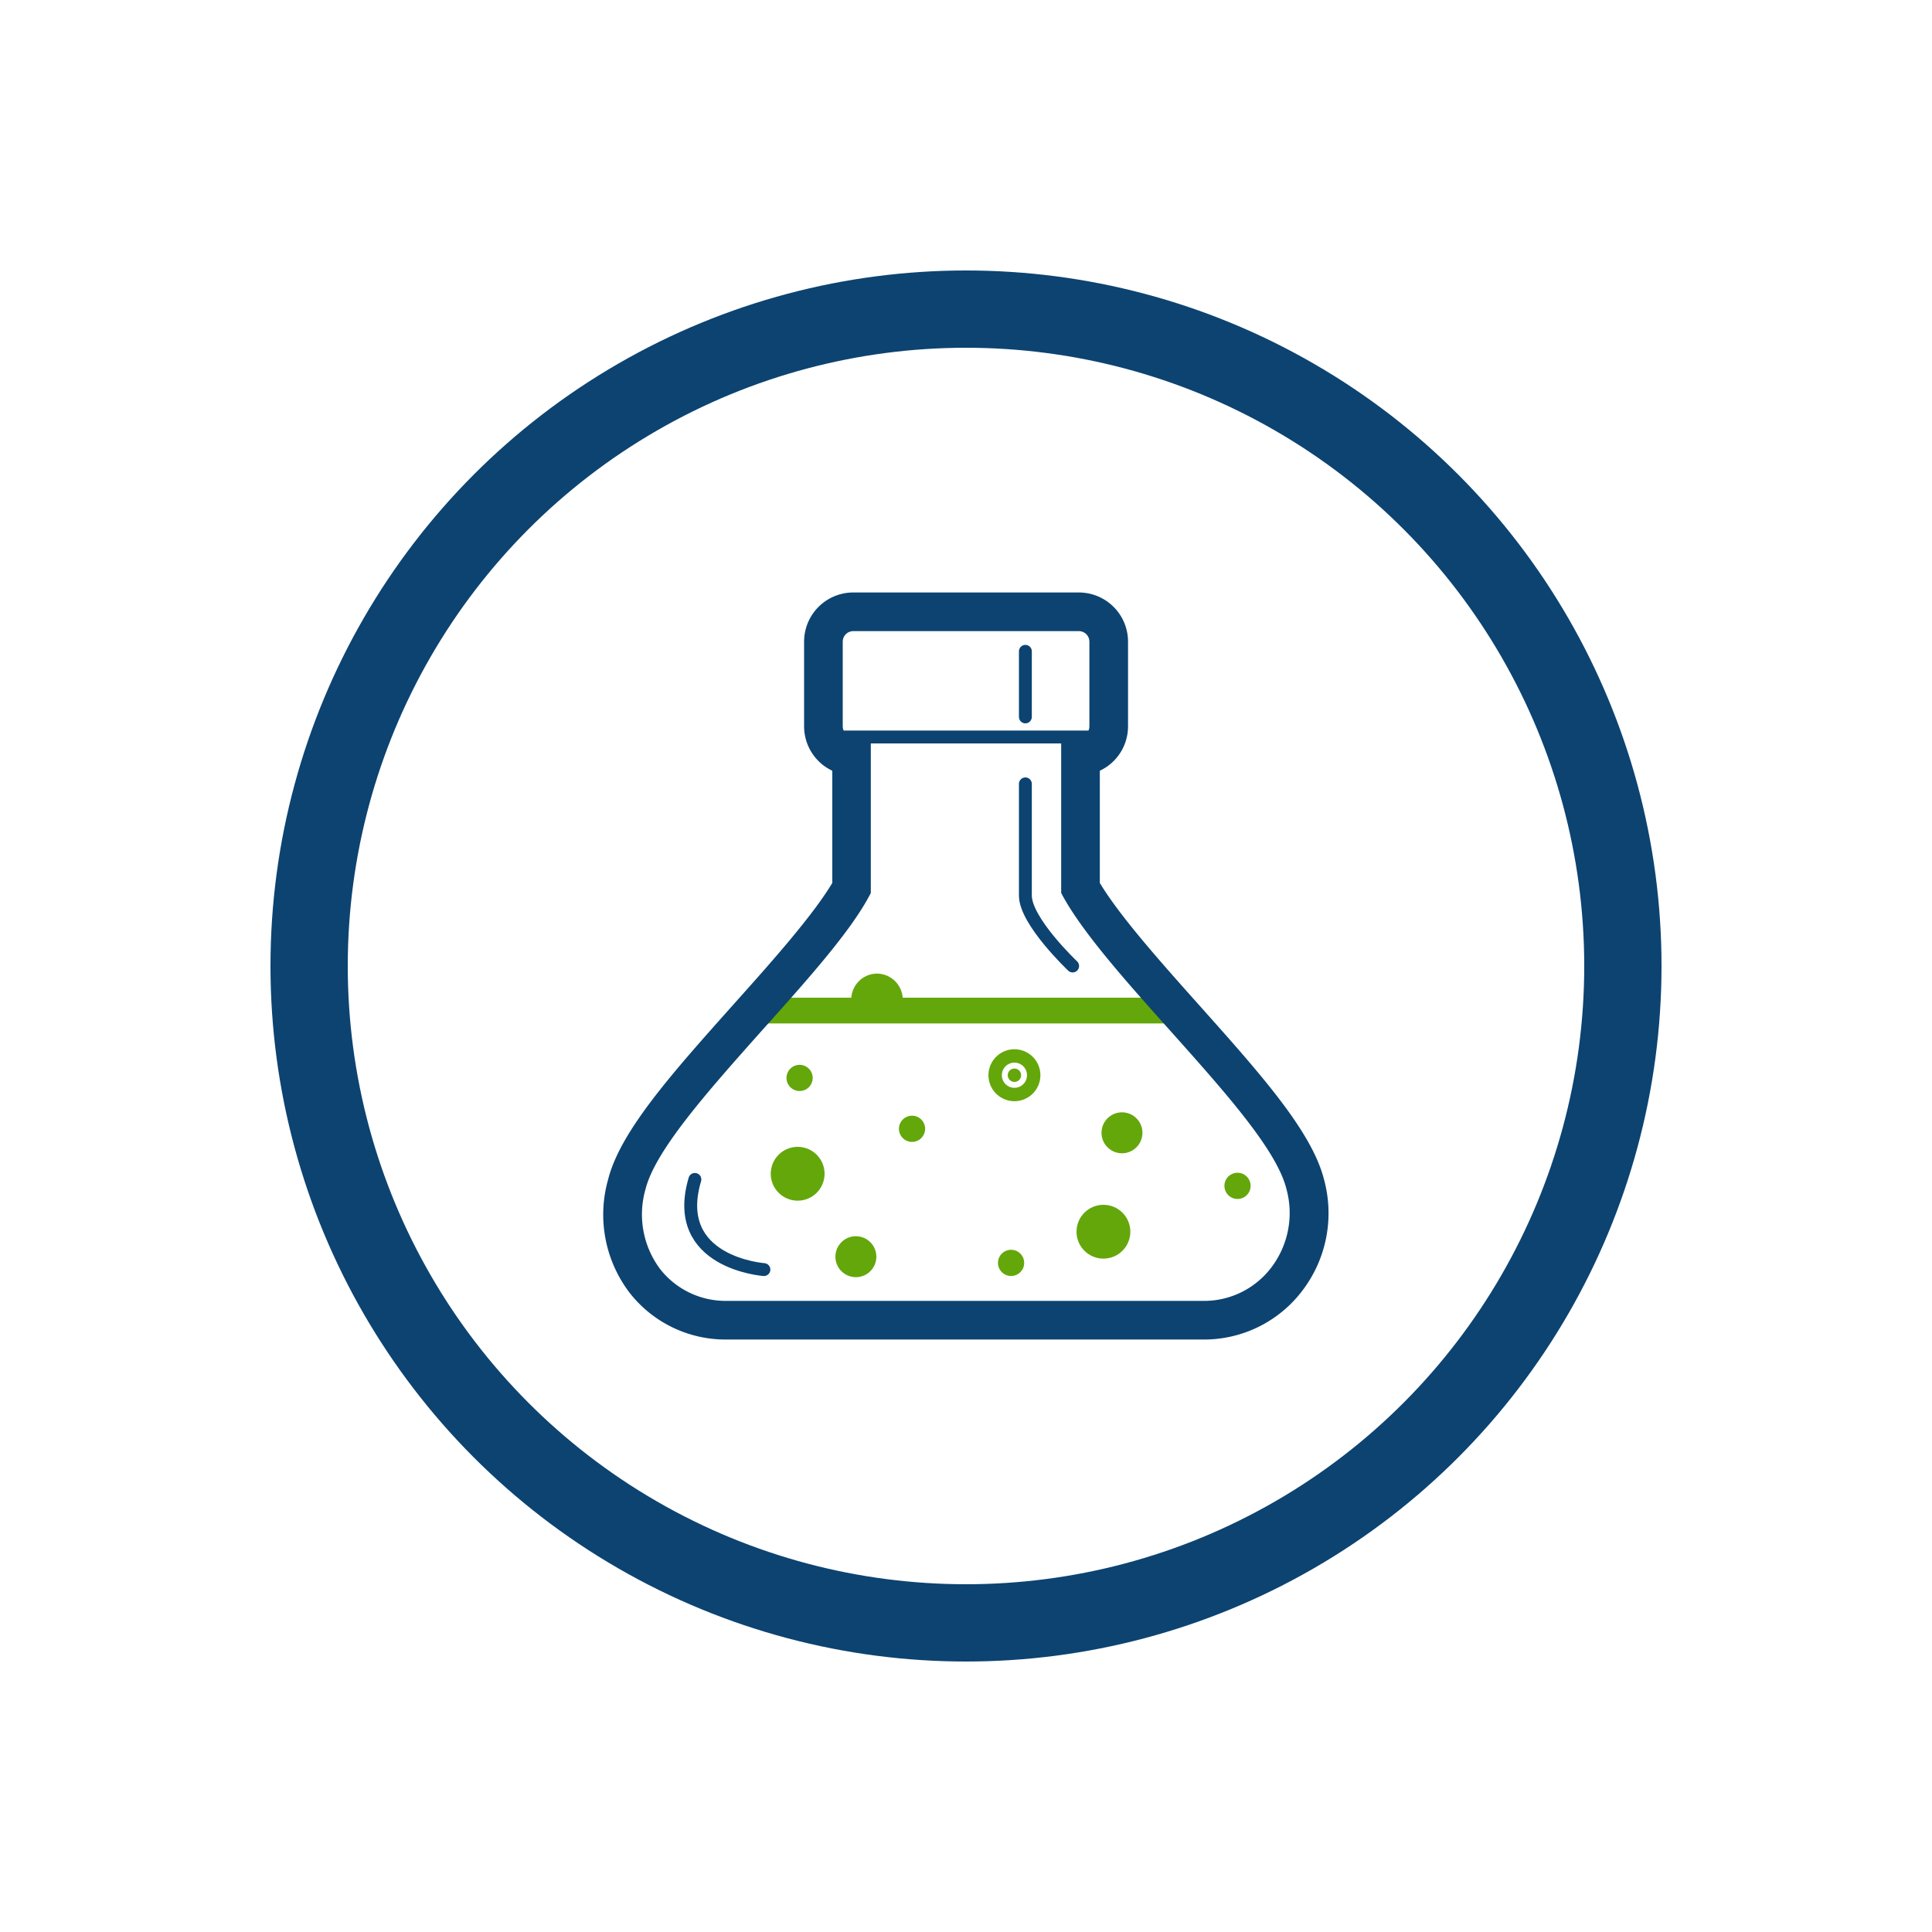 <svg xmlns="http://www.w3.org/2000/svg" width="150" height="150" viewBox="0 0 150 150"><g id="Layer_1_copy_2" data-name="Layer 1 copy 2"><line x1="58.4" y1="78.46" x2="91.87" y2="78.46" style="fill:none;stroke:#64a70b;stroke-linecap:round;stroke-miterlimit:10;stroke-width:2px"/><g id="g5763"><g id="path5200"><path d="M83.76,49a.82.82,0,0,1,.82.82v6.57a.82.82,0,0,1-.82.82H82.39V69.33c1.53,2.94,5.07,6.9,8.49,10.72,4.24,4.75,8.25,9.23,9,12.27a7,7,0,0,1-1.2,6.12A6.55,6.55,0,0,1,93.62,101H56.39a6.46,6.46,0,0,1-5.13-2.46,7.08,7.08,0,0,1-1.14-6.22c.76-3,4.77-7.52,9-12.27,3.42-3.82,7-7.78,8.49-10.72V57.21H66.25a.82.82,0,0,1-.82-.82V49.82a.82.82,0,0,1,.82-.82H83.76m0-3H66.25a3.82,3.82,0,0,0-3.82,3.82v6.57a3.81,3.81,0,0,0,2.19,3.45v8.71c-1.55,2.59-4.82,6.25-7.73,9.5-4.69,5.26-8.74,9.78-9.68,13.54a10,10,0,0,0,1.68,8.79,9.44,9.44,0,0,0,7.5,3.62H93.62a9.57,9.57,0,0,0,7.43-3.71,9.92,9.92,0,0,0,1.75-8.7c-.94-3.76-5-8.28-9.68-13.53-2.91-3.26-6.18-6.92-7.73-9.51V59.84a3.81,3.81,0,0,0,2.19-3.45V49.82A3.82,3.82,0,0,0,83.76,46Z" style="fill:#0c4371"/></g></g><g id="circle5211"><circle cx="70.81" cy="87.64" r="0.52" style="fill:#64a70b;stroke:#64a70b;stroke-miterlimit:10"/></g><g id="circle5215"><circle cx="78.5" cy="98.05" r="0.52" style="fill:#64a70b;stroke:#64a70b;stroke-miterlimit:10"/></g><g id="circle5217"><circle cx="96.08" cy="92.07" r="0.52" style="fill:#64a70b;stroke:#64a70b;stroke-miterlimit:10"/></g><g id="circle5221"><circle cx="87.11" cy="87.95" r="1.09" style="fill:#64a70b;stroke:#64a70b;stroke-miterlimit:10"/></g><g id="circle5229"><circle cx="78.76" cy="83.48" r="0.52" style="fill:#64a70b;stroke:#64a70b;stroke-miterlimit:10;stroke-width:3px"/></g><g id="circle5231"><circle cx="62.08" cy="83.69" r="0.52" style="fill:#64a70b;stroke:#64a70b;stroke-miterlimit:10"/></g><g id="circle5237"><circle cx="66.45" cy="97.57" r="1.09" style="fill:#64a70b;stroke:#64a70b;stroke-miterlimit:10"/></g><g id="circle5239"><circle cx="61.93" cy="91.13" r="1.09" style="fill:#64a70b;stroke:#64a70b;stroke-miterlimit:10;stroke-width:2px"/></g><g id="path5209"><circle cx="85.67" cy="95.63" r="1.09" style="fill:#64a70b;stroke:#64a70b;stroke-miterlimit:10;stroke-width:2px"/></g><g id="circle5229-2" data-name="circle5229"><path d="M68.07,77.09a.52.52,0,0,1,.52.52h-1A.52.52,0,0,1,68.07,77.09Z" style="fill:#64a70b;stroke:#64a70b;stroke-miterlimit:10;stroke-width:3px"/></g><line x1="65.15" y1="57.22" x2="84.86" y2="57.22" style="fill:none;stroke:#0c4371;stroke-miterlimit:10"/><path d="M59.31,98.57s-7.28-.52-5.36-7" style="fill:none;stroke:#0c4371;stroke-linecap:round;stroke-linejoin:round"/><path d="M79.61,60.86v8.67c0,2,3.67,5.47,3.67,5.47" style="fill:none;stroke:#0c4371;stroke-linecap:round;stroke-linejoin:round"/><line x1="79.61" y1="50.57" x2="79.61" y2="55.66" style="fill:none;stroke:#0c4371;stroke-linecap:round;stroke-linejoin:round"/><circle cx="75" cy="75" r="51" style="fill:none;stroke:#0c4371;stroke-miterlimit:10;stroke-width:6px"/></g></svg>